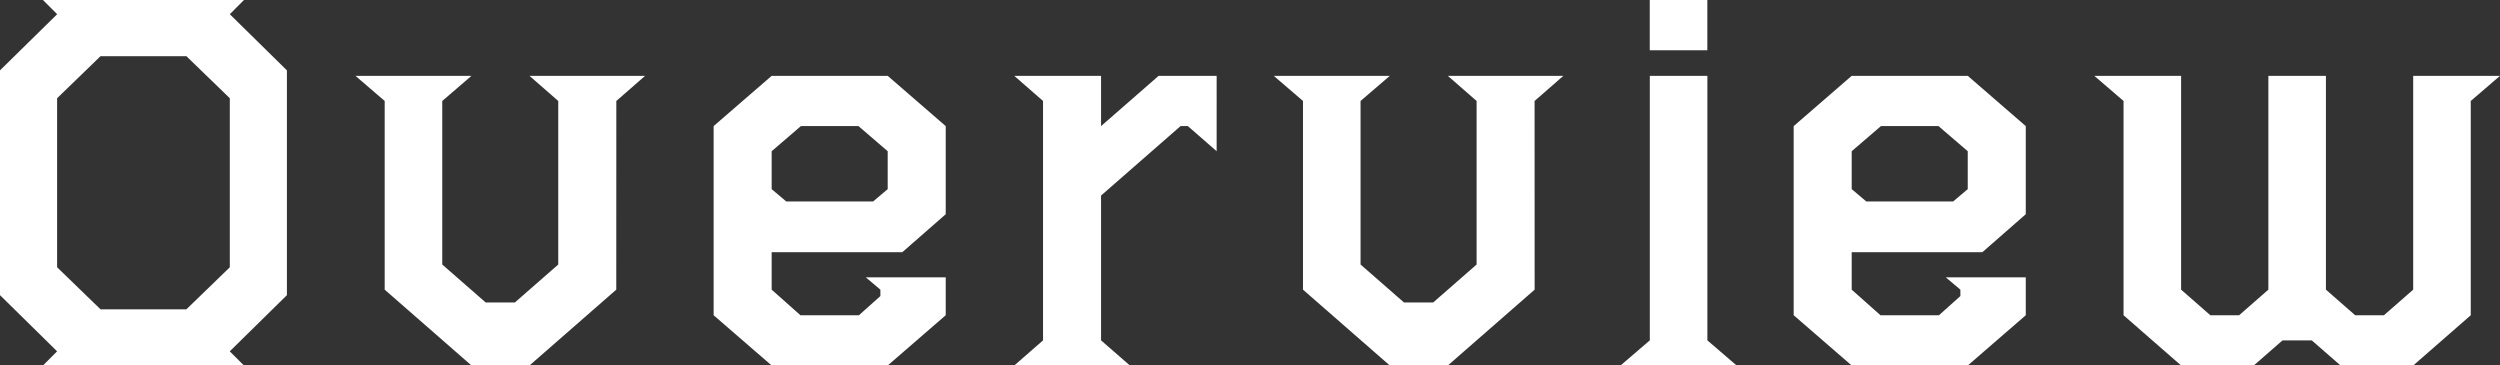 <svg xmlns="http://www.w3.org/2000/svg" width="246.24" height="36" viewBox="0 0 246.24 36">
  <rect x="0" y="0" width="246.24" height="36" fill="#333333" stroke="none"/>
  <path id="パス_452" data-name="パス 452" d="M26.28-36H6.48l1.4,1.4L2.25-29.07V-6.93L7.875-1.395,6.48,0h19.8l-1.4-1.395L30.51-6.93V-29.07L24.885-34.6ZM7.875-9.675v-16.65l4.275-4.14h8.46l4.275,4.14v16.65L20.61-5.535H12.15Zm55.08-16.38L65.79-28.53H54.4l2.835,2.475v16.11L52.965-6.21h-2.88L45.81-9.945v-16.11l2.88-2.475H37.26l2.88,2.475V-7.47L48.69,0H54.4l8.55-7.47Zm15.3,8.685v-3.735l2.88-2.475h5.67l2.88,2.475v3.735l-1.44,1.215h-8.55ZM72.54-4.95,78.255,0h11.43L95.4-4.95V-8.685H87.525l1.44,1.215v.63L86.85-4.95H81.09L78.255-7.47v-3.69h12.87L95.4-14.9V-23.58l-5.715-4.95H78.255L72.54-23.58Zm41,4.95L110.7-2.475V-16.74l7.83-6.84h.72l2.835,2.475V-28.53H116.37l-5.67,4.95v-4.95h-8.55l2.835,2.475v23.58L102.15,0ZM153.4-26.055l2.835-2.475H144.855l2.835,2.475v16.11L143.415-6.21h-2.88L136.26-9.945v-16.11l2.88-2.475H127.71l2.88,2.475V-7.47L139.14,0h5.715l8.55-7.47ZM164.745-36v4.95h5.67V-36Zm-2.88,36H173.3l-2.88-2.475V-28.53h-5.67V-2.475Zm22.77-17.37v-3.735l2.88-2.475h5.67l2.88,2.475v3.735l-1.44,1.215h-8.55ZM178.92-4.95,184.635,0h11.43l5.715-4.95V-8.685H193.9l1.44,1.215v.63L193.23-4.95h-5.76l-2.835-2.52v-3.69h12.87L201.78-14.9V-23.58l-5.715-4.95h-11.43l-5.715,4.95Zm61.02-23.58h8.55l-2.88,2.475V-4.95L239.94,0h-7.155L229.95-2.475h-2.88L224.235,0H217.08l-5.67-4.95V-26.055l-2.88-2.475h8.55V-7.47l2.88,2.52h2.835l2.88-2.52V-28.53h5.67V-7.47l2.88,2.52h2.835l2.88-2.52Z" transform="translate(-2.25 36)" fill="#fff"/>
</svg>
